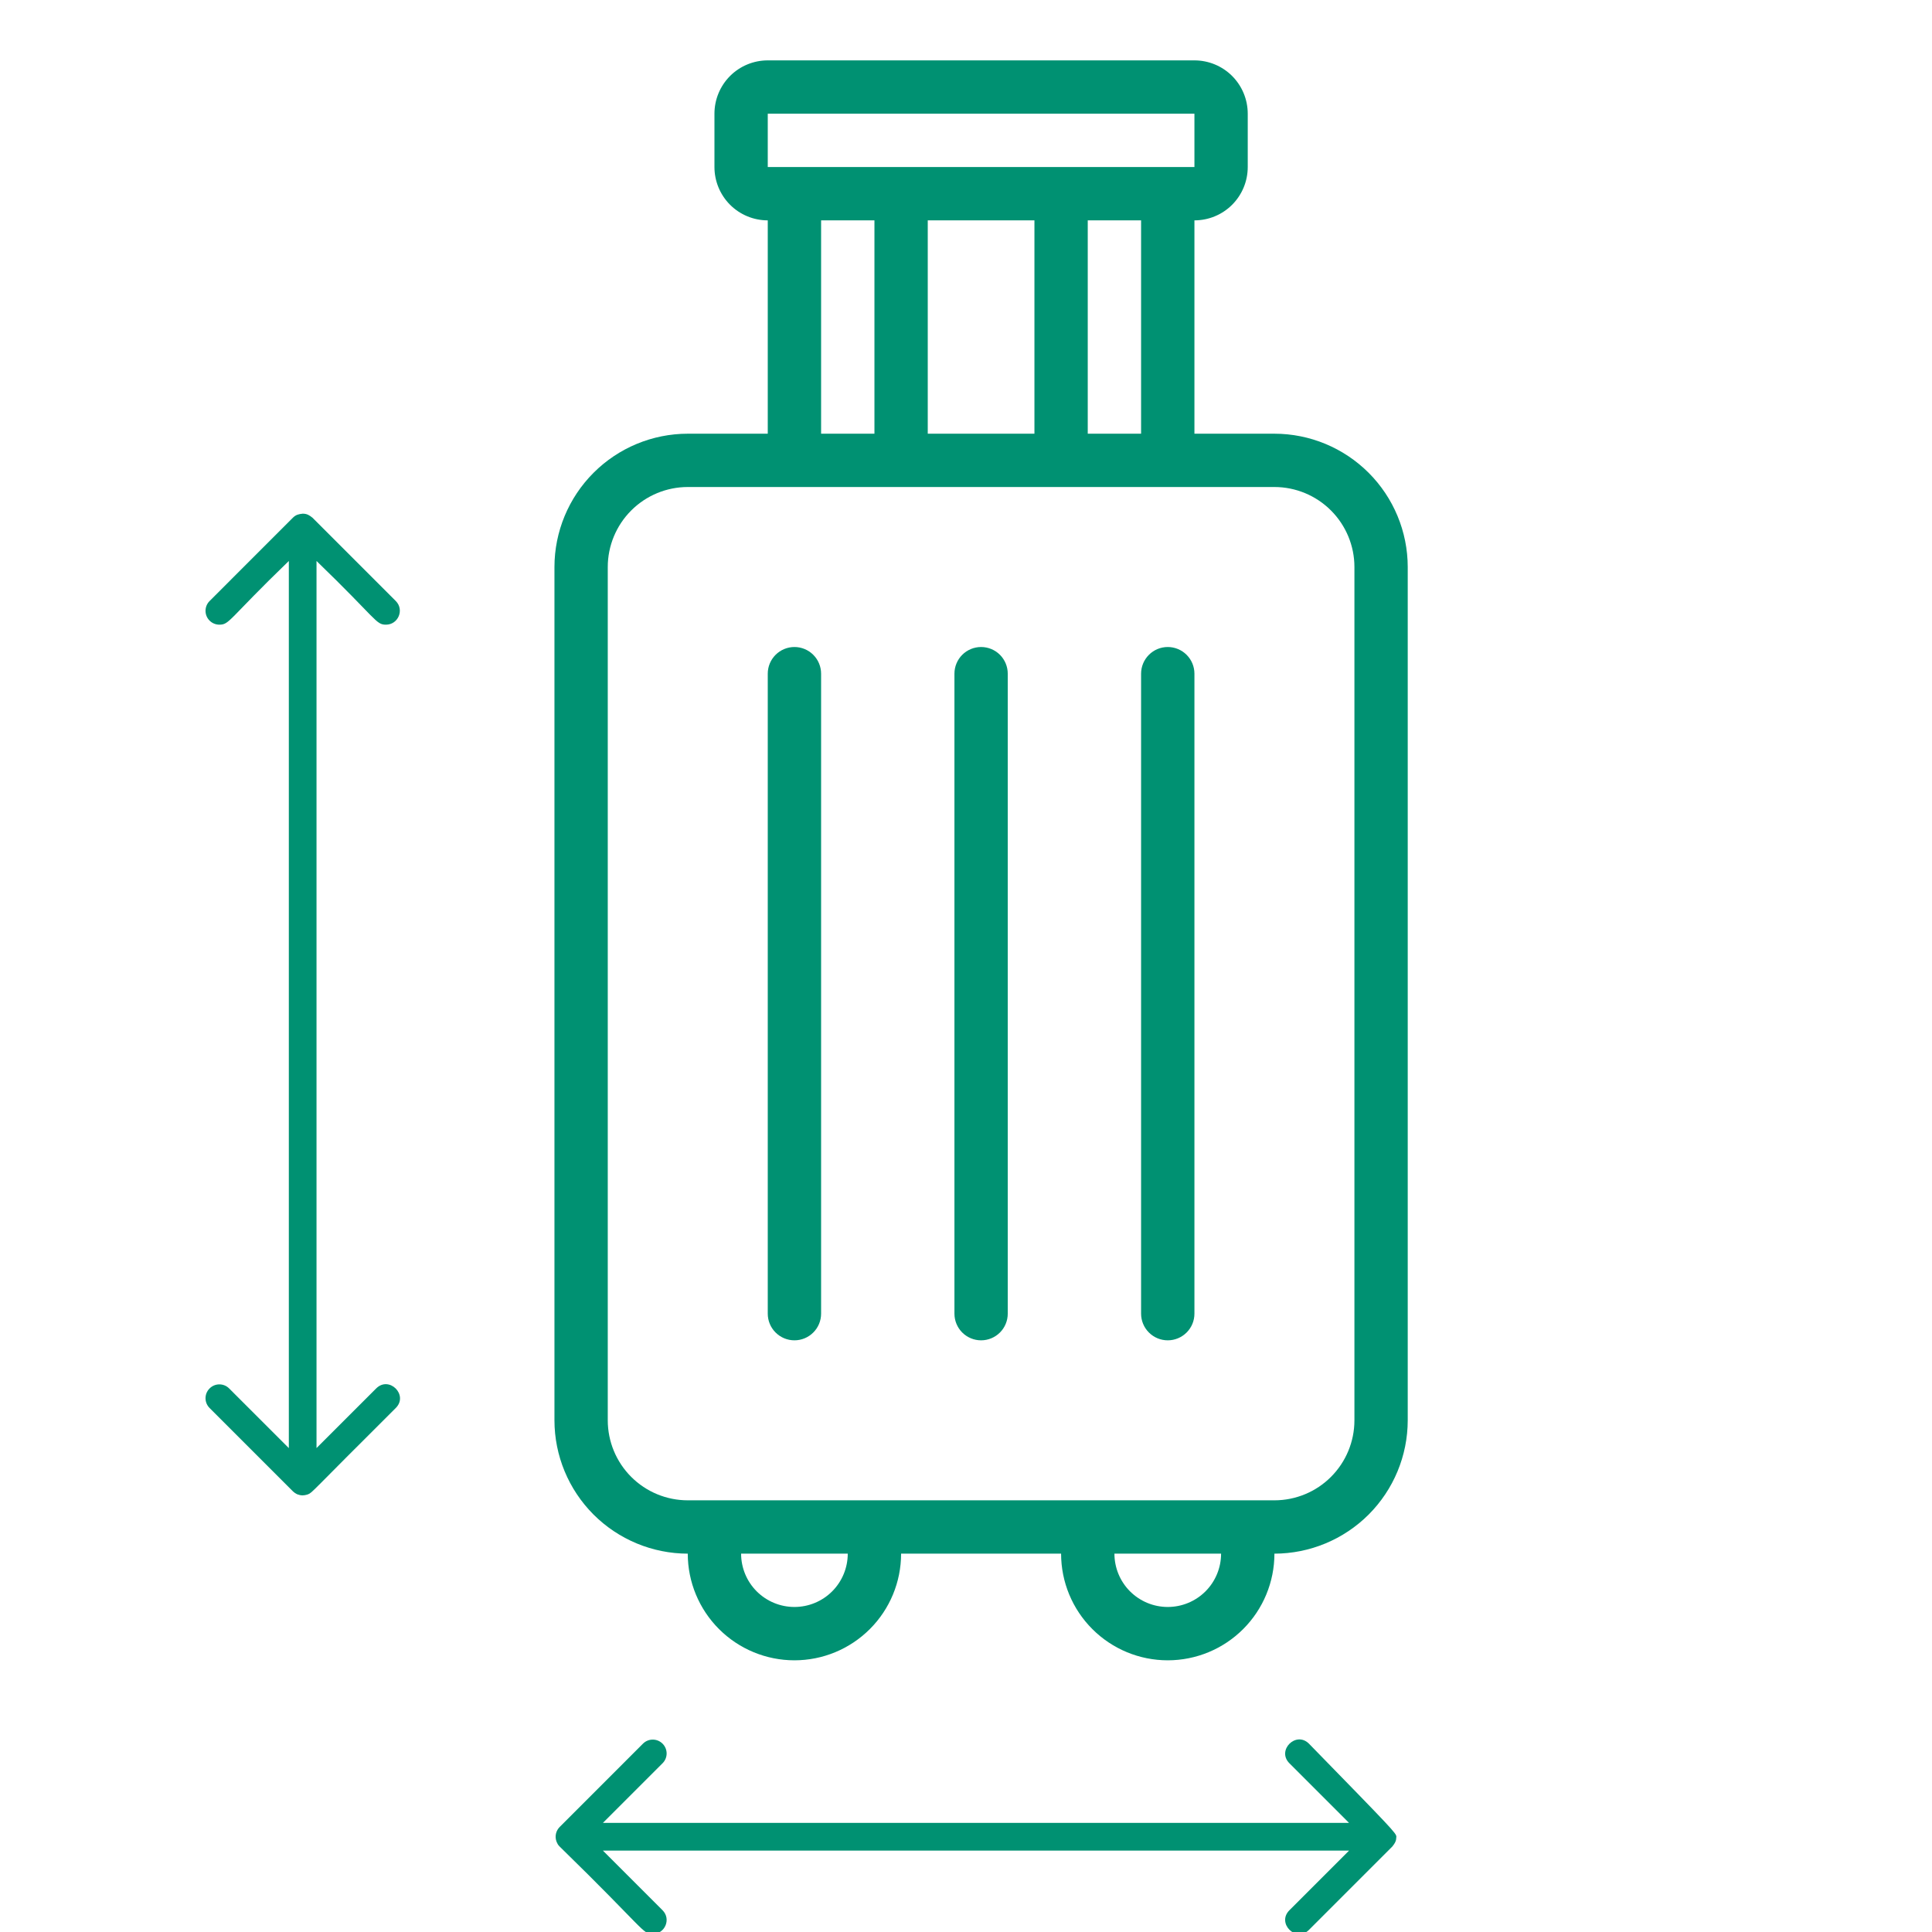 <svg width="64" height="64" viewBox="0 0 64 64" fill="none" xmlns="http://www.w3.org/2000/svg">
<g clip-path="url(#clip0_1538_15442)">
<path d="M43.362 57.762C42.932 57.332 42.284 57.981 42.713 58.41L44.689 60.386H19.972L21.948 58.41C22.128 58.231 22.128 57.941 21.948 57.761C21.769 57.582 21.478 57.582 21.299 57.761L18.54 60.521C18.419 60.642 18.367 60.832 18.438 61.013C18.47 61.075 18.47 61.1 18.54 61.17C21.399 63.959 21.279 64.064 21.624 64.064C22.028 64.064 22.239 63.571 21.948 63.28L19.972 61.304H44.689L42.713 63.28C42.283 63.71 42.933 64.359 43.362 63.929C43.444 63.847 46.303 60.988 46.121 61.17C46.279 60.977 46.241 60.912 46.256 60.845C46.256 60.729 46.123 60.593 43.362 57.762Z" fill="#009172"/>
<path d="M12.786 20.693C13.191 20.693 13.4 20.2 13.111 19.91C13.024 19.823 10.169 16.968 10.351 17.15C10.245 17.064 10.167 17.017 10.028 17.016C9.897 17.03 9.803 17.049 9.701 17.151L6.943 19.91C6.763 20.089 6.763 20.38 6.943 20.559C7.032 20.648 7.15 20.693 7.267 20.693C7.606 20.693 7.558 20.525 9.568 18.583V47.97L7.591 45.994C7.412 45.814 7.122 45.814 6.943 45.994C6.763 46.173 6.763 46.463 6.943 46.642L9.702 49.401L9.702 49.402C9.777 49.476 9.89 49.52 9.859 49.504C9.898 49.519 9.96 49.537 10.027 49.536H10.027C10.117 49.536 10.232 49.492 10.201 49.502C10.361 49.435 10.239 49.496 13.11 46.642C13.54 46.213 12.891 45.564 12.461 45.994L10.485 47.969V18.583C12.498 20.528 12.447 20.693 12.786 20.693Z" fill="#009172"/>
<path d="M22.783 14.367C21.612 14.368 20.49 14.834 19.662 15.662C18.834 16.49 18.368 17.612 18.367 18.783V47.05C18.368 48.221 18.834 49.343 19.662 50.172C20.49 50.999 21.612 51.465 22.783 51.467C22.783 52.404 23.156 53.303 23.818 53.965C24.481 54.628 25.38 55 26.317 55C27.254 55 28.152 54.628 28.815 53.965C29.478 53.303 29.85 52.404 29.85 51.467H35.15C35.15 52.404 35.522 53.303 36.185 53.965C36.848 54.628 37.746 55 38.683 55C39.62 55 40.519 54.628 41.182 53.965C41.844 53.303 42.217 52.404 42.217 51.467C43.388 51.465 44.51 50.999 45.338 50.172C46.166 49.343 46.632 48.221 46.633 47.05V18.783C46.632 17.612 46.166 16.49 45.338 15.662C44.51 14.834 43.388 14.368 42.217 14.367H39.567V7.3C40.035 7.3 40.485 7.114 40.816 6.783C41.147 6.451 41.333 6.002 41.333 5.533V3.767C41.333 3.298 41.147 2.849 40.816 2.517C40.485 2.186 40.035 2 39.567 2H25.433C24.965 2 24.515 2.186 24.184 2.517C23.853 2.849 23.667 3.298 23.667 3.767V5.533C23.667 6.002 23.853 6.451 24.184 6.783C24.515 7.114 24.965 7.3 25.433 7.3V14.367H22.783ZM26.317 53.233C25.848 53.233 25.399 53.047 25.067 52.716C24.736 52.385 24.55 51.935 24.55 51.467H28.083C28.083 51.935 27.897 52.385 27.566 52.716C27.235 53.047 26.785 53.233 26.317 53.233ZM38.683 53.233C38.215 53.233 37.766 53.047 37.434 52.716C37.103 52.385 36.917 51.935 36.917 51.467H40.45C40.45 51.935 40.264 52.385 39.933 52.716C39.601 53.047 39.152 53.233 38.683 53.233ZM44.867 18.783V47.05C44.867 47.753 44.587 48.427 44.09 48.924C43.594 49.421 42.919 49.7 42.217 49.7H22.783C22.081 49.7 21.407 49.421 20.91 48.924C20.413 48.427 20.133 47.753 20.133 47.05V18.783C20.133 18.081 20.413 17.407 20.91 16.91C21.407 16.413 22.081 16.133 22.783 16.133H42.217C42.919 16.133 43.594 16.413 44.09 16.91C44.587 17.407 44.867 18.081 44.867 18.783ZM34.267 7.3V14.367H30.733V7.3H34.267ZM37.8 14.367H36.033V7.3H37.8V14.367ZM25.433 3.767H39.567V5.533H25.433V3.767ZM27.2 7.3H28.967V14.367H27.2V7.3Z" fill="#009172"/>
<path d="M32.5 44.4C32.734 44.4 32.959 44.307 33.125 44.141C33.29 43.976 33.383 43.751 33.383 43.517V22.317C33.383 22.082 33.29 21.858 33.125 21.692C32.959 21.526 32.734 21.433 32.5 21.433C32.266 21.433 32.041 21.526 31.875 21.692C31.71 21.858 31.617 22.082 31.617 22.317V43.517C31.617 43.751 31.71 43.976 31.875 44.141C32.041 44.307 32.266 44.4 32.5 44.4Z" fill="#009172"/>
<path d="M26.317 44.4C26.551 44.4 26.776 44.307 26.941 44.141C27.107 43.976 27.2 43.751 27.2 43.517V22.317C27.2 22.082 27.107 21.858 26.941 21.692C26.776 21.526 26.551 21.433 26.317 21.433C26.082 21.433 25.858 21.526 25.692 21.692C25.526 21.858 25.433 22.082 25.433 22.317V43.517C25.433 43.751 25.526 43.976 25.692 44.141C25.858 44.307 26.082 44.4 26.317 44.4Z" fill="#009172"/>
<path d="M38.683 44.4C38.918 44.4 39.142 44.307 39.308 44.141C39.474 43.976 39.567 43.751 39.567 43.517V22.317C39.567 22.082 39.474 21.858 39.308 21.692C39.142 21.526 38.918 21.433 38.683 21.433C38.449 21.433 38.224 21.526 38.059 21.692C37.893 21.858 37.8 22.082 37.8 22.317V43.517C37.8 43.751 37.893 43.976 38.059 44.141C38.224 44.307 38.449 44.4 38.683 44.4Z" fill="#009172"/>
</g>
<defs>
<clipPath id="clip0_1538_15442">
<rect width="64" height="64" fill="white"/>
</clipPath>
</defs>
</svg>
